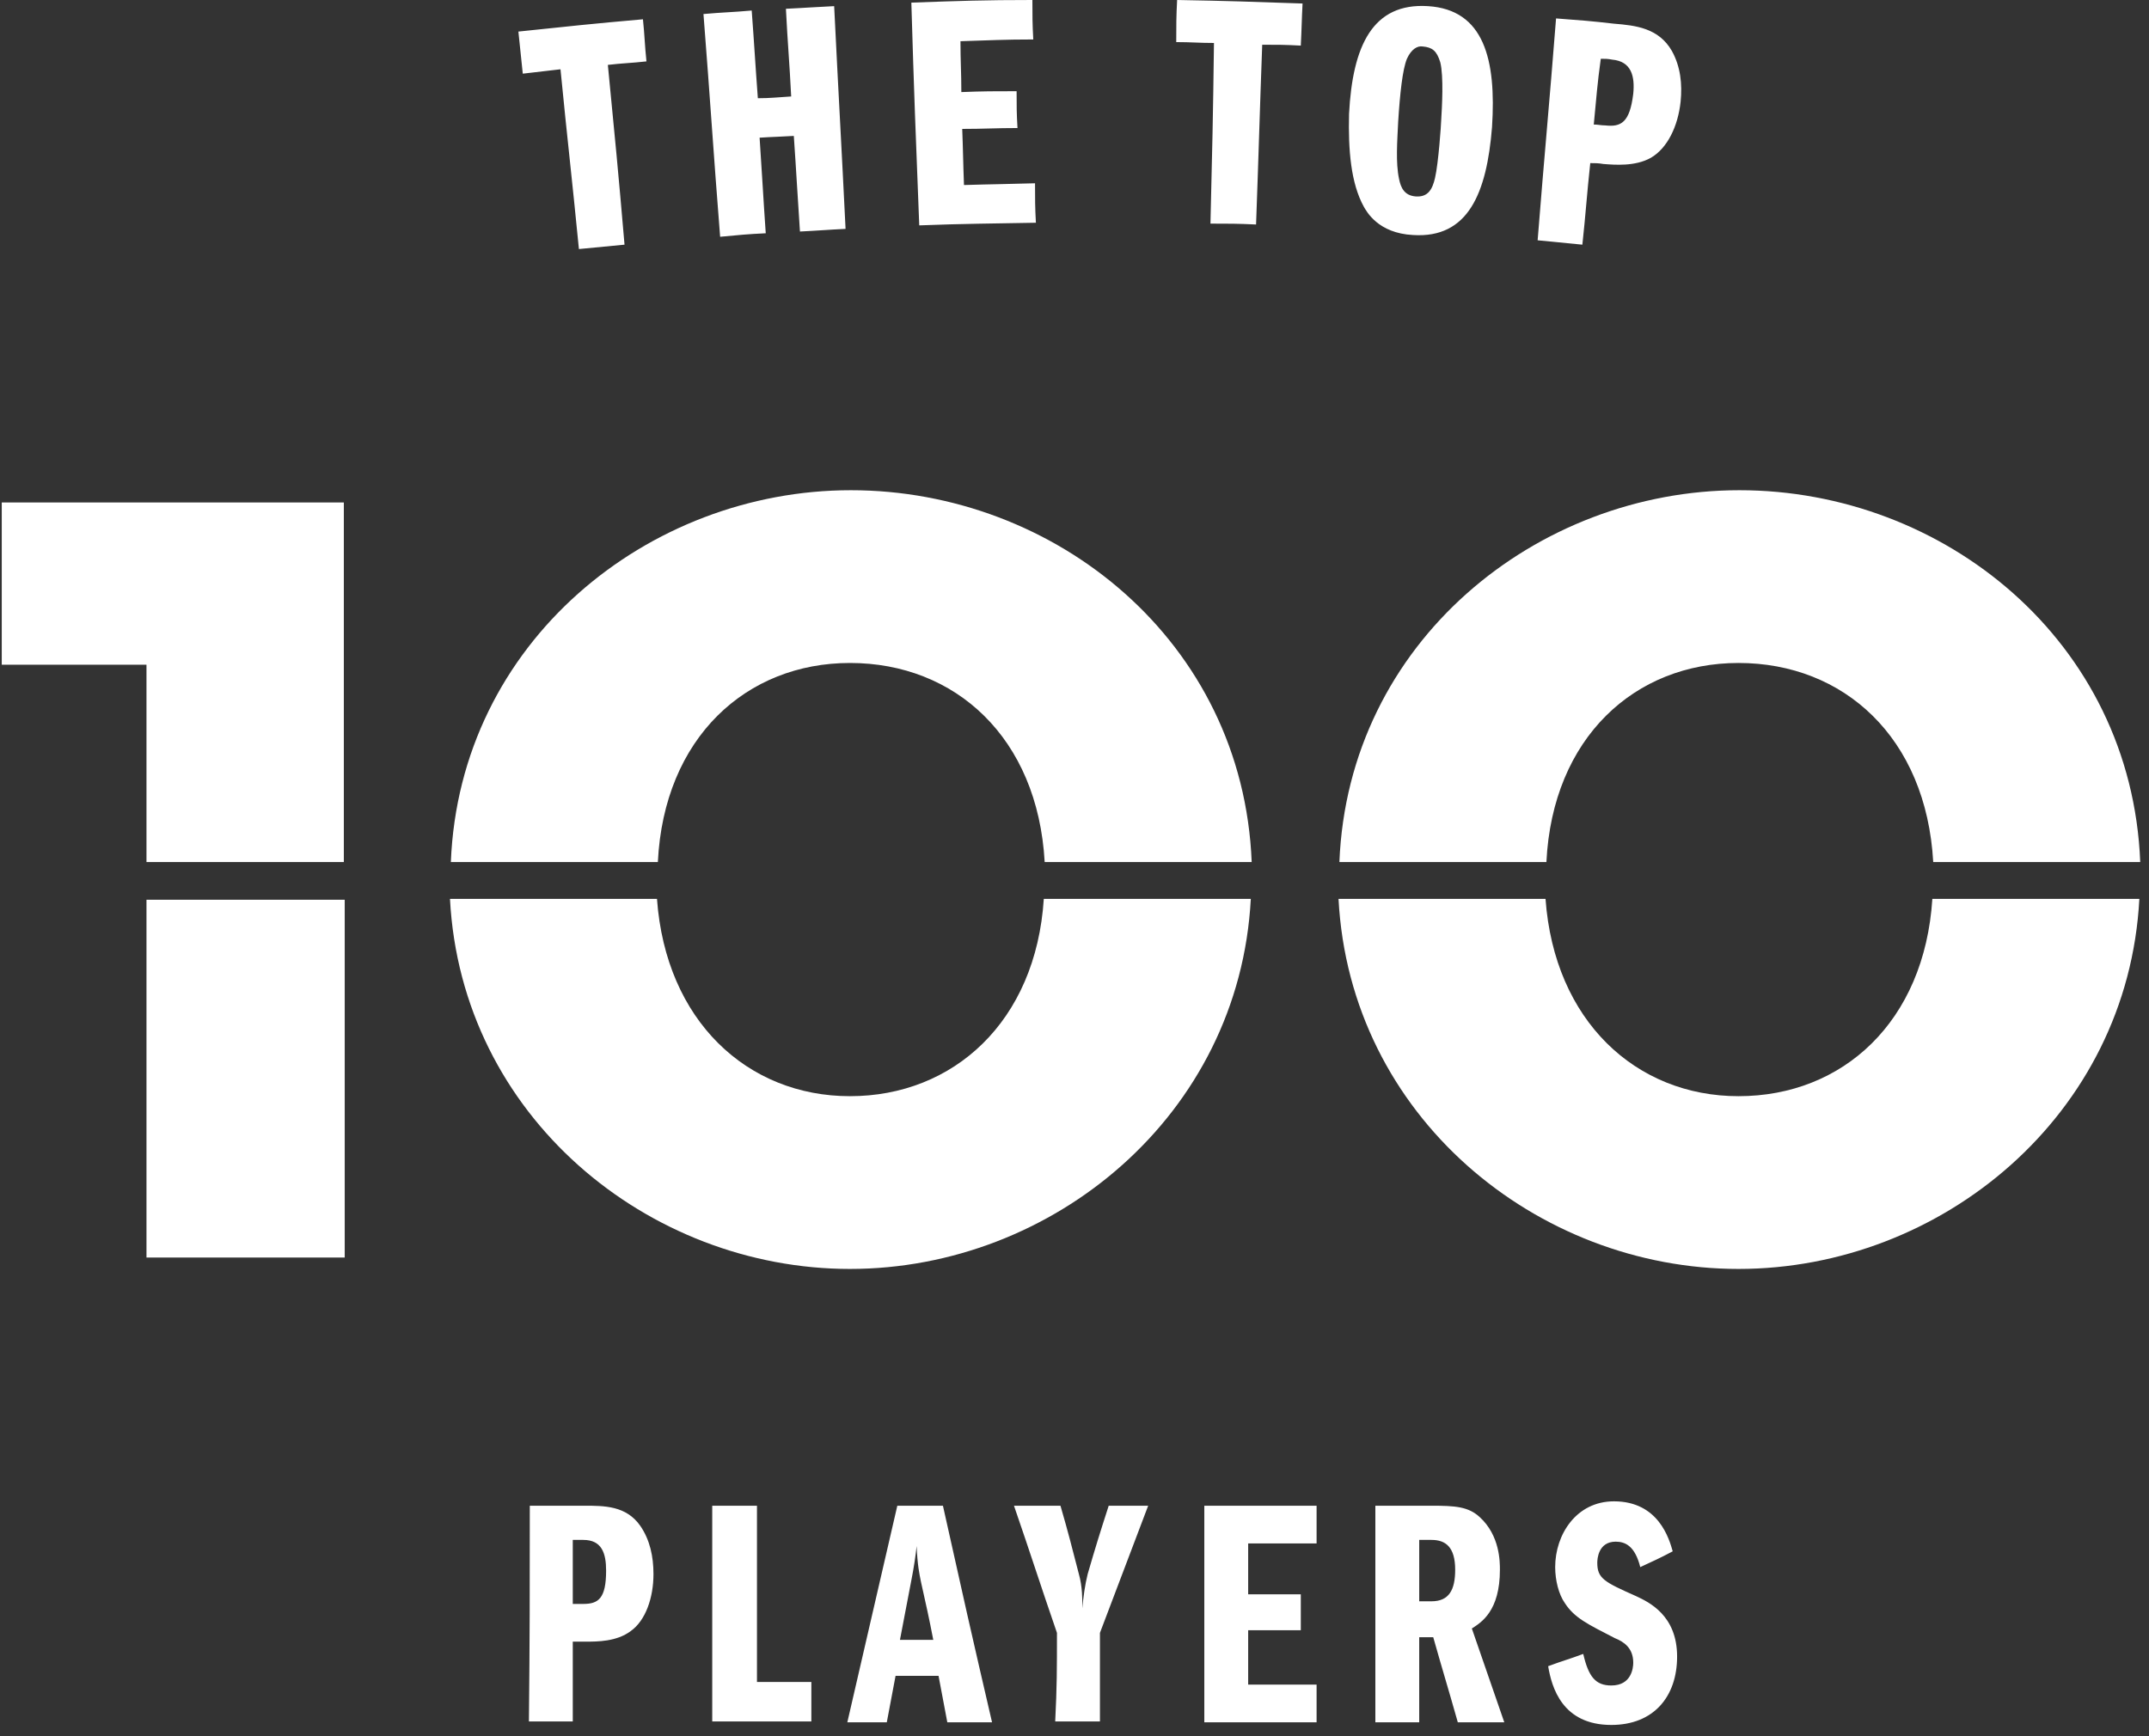 <svg xmlns="http://www.w3.org/2000/svg" viewBox="0 0 245 198" enable-background="new 0 0 245 198"><rect x="0" y="0" width="245" height="198" fill="#333333" stroke="none"/><g fill="#fff"><path d="M16.7 102.6h22.6v40.8H16.7zM39.2 57.3H.2v18.5h16.5v22.5h22.5zM96.9 75.6c12 0 21.4 8.5 22.2 22.7h23.6c-1-25.2-22.4-42.4-45.7-42.4-23.1 0-44.6 17.3-45.6 42.4H75c.7-14.2 10.1-22.7 21.9-22.7zM96.9 125c-11.7 0-21-8.6-22-22.5H51.3c1.3 24.8 22.6 42.2 45.6 42.2 23.1 0 44.4-17.5 45.7-42.2H119c-.9 14-10.3 22.5-22.1 22.5zM198.2 125c-11.7 0-21-8.6-22-22.5h-23.6c1.3 24.8 22.6 42.2 45.6 42.2 23.1 0 44.4-17.5 45.7-42.2h-23.6c-.9 14-10.2 22.5-22.1 22.5zM198.2 75.6c12 0 21.4 8.5 22.2 22.7H244c-1-25.2-22.4-42.4-45.7-42.4-23.1 0-44.6 17.3-45.6 42.4h23.6c.7-14.2 10.1-22.7 21.9-22.7z"/></g><g fill="#fff"><path d="M71.2 27.9c-2.1.2-3.1.3-5.2.5-.8-8.2-1.3-12.3-2.1-20.5-1.7.2-2.6.3-4.3.5-.2-1.9-.3-2.9-.5-4.8 5.7-.6 8.5-.9 14.2-1.4.2 1.9.2 2.9.4 4.8-1.8.2-2.7.2-4.4.4.8 8.2 1.2 12.3 1.9 20.5zM90.2 11c-.2-4-.4-6-.6-10 2.2-.1 3.3-.2 5.5-.3.5 10.2.8 15.2 1.3 25.4-2.1.1-3.1.2-5.2.3-.3-4.4-.4-6.6-.7-10.9-1.6.1-2.4.1-3.9.2.3 4.4.4 6.6.7 10.9-2.1.1-3.1.2-5.2.4-.8-10.1-1.1-15.2-1.9-25.4 2.2-.2 3.3-.2 5.5-.4.3 4 .4 6 .7 10 1.4 0 2.2-.1 3.8-.2zM109.6 10.5c2.5-.1 3.8-.1 6.3-.1 0 1.7 0 2.5.1 4.2-2.5 0-3.8.1-6.3.1.1 2.5.1 3.8.2 6.4 3.2-.1 4.8-.1 8.1-.2 0 1.8 0 2.7.1 4.5-5.3.1-8 .1-13.3.3-.4-10.2-.6-15.2-.9-25.4 5.5-.2 8.3-.3 13.8-.3 0 1.8 0 2.7.1 4.5-3.3 0-5 .1-8.3.2 0 2.3.1 3.5.1 5.8zM143.2 25.6c-2.1-.1-3.1-.1-5.2-.1.2-8.2.3-12.4.4-20.6-1.7 0-2.6-.1-4.3-.1 0-1.9 0-2.9.1-4.8 5.7.1 8.6.2 14.3.4-.1 1.9-.1 2.9-.2 4.8-1.8-.1-2.7-.1-4.4-.1-.3 8.2-.4 12.3-.7 20.5zM170.1 14.5c-.6 7.5-2.7 12.7-9 12.3-4-.2-5.3-2.7-5.6-3.2-1.5-2.7-1.8-6.5-1.7-10.6.4-7.8 2.7-12.7 9-12.3 6.4.4 7.8 6.1 7.3 13.8zm-9.7-7.8c-.5 1.2-.8 4-1 7.2-.1 2.2-.3 4.6.1 6.5.2 1 .6 1.9 1.9 2 1.4.1 1.9-.8 2.2-2.1.4-1.7.7-6.2.7-6.5.1-1.6.3-5.1-.1-6.7-.4-1.3-.9-1.7-2-1.8-.6-.1-1.3.3-1.8 1.4zM177.4 2.1c2.7.2 4 .3 6.6.6 2.5.2 5.1.5 6.6 3.1 1 1.8 1.2 3.8 1 5.8-.3 2.8-1.5 5.3-3.4 6.4-1.8 1-4.1.8-5.4.7-.6-.1-.9-.1-1.5-.1-.4 3.7-.5 5.6-.9 9.3-2-.2-3.1-.3-5.1-.5.8-10.1 1.3-15.1 2.1-25.3zm4.3 12.1c.5 0 .8.1 1.3.1 1.8.2 2.8-.3 3.2-3.6.2-2-.2-3.7-2.4-3.9-.5-.1-.8-.1-1.3-.1-.4 2.9-.5 4.4-.8 7.5z"/></g><g fill="#fff"><path d="M60.4 171.7h6.2c2.3 0 4.8 0 6.4 2.3 1.1 1.6 1.5 3.5 1.5 5.5 0 2.7-.9 5.3-2.6 6.5-1.6 1.2-3.8 1.2-5.1 1.2h-1.5v9.1h-5c.1-9.8.1-14.7.1-24.6zm4.9 11.2h1.2c1.7 0 2.6-.6 2.6-3.8 0-2-.5-3.5-2.6-3.5h-1.2v7.3zM81.2 171.7h5.1v20.1h6.2v4.5H81.2v-24.6zM107.5 171.7c2.2 9.9 3.3 14.8 5.6 24.7H108c-.4-2.1-.6-3.2-1-5.3h-4.9c-.4 2.1-.6 3.2-1 5.3h-4.5c2.3-9.9 3.4-14.8 5.7-24.7h5.2zm-1.1 15.3c-.5-2.6-.8-3.9-1.4-6.6-.2-1-.4-1.9-.5-4.1-.1 1-.3 2.4-.6 3.9-.5 2.7-.8 4.1-1.3 6.8h3.8zM120.5 186.2c-2-5.8-2.9-8.7-4.9-14.5h5.3c.9 3.1 1.3 4.7 2.1 7.8.4 1.4.4 2.9.4 3.9.1-1.3.3-2.7.6-3.9.9-3.1 1.4-4.7 2.4-7.8h4.5l-5.5 14.5v10.1h-5.1c.2-4 .2-6 .2-10.1zM142.3 181.8h6v4.1h-6v6.2h7.8v4.3h-12.8v-24.7h12.8v4.3h-7.8v5.8zM156.8 171.7h6.4c2.7 0 4.2.1 5.5 1.3 2.3 2.1 2.3 5.1 2.3 6 0 4.7-2.1 6-3.2 6.7 1.5 4.3 2.2 6.4 3.7 10.7h-5.3c-1.1-3.9-1.7-5.8-2.8-9.7h-1.6v9.7h-5v-24.7zm5 10.9h1.4c2 0 2.7-1.3 2.7-3.6 0-2.6-1.1-3.4-2.7-3.4h-1.4v7zM187 178.7c-.6-2.4-1.7-2.9-2.8-2.9-2 0-2.1 2-2.1 2.4 0 1.8.8 2.2 4.4 3.8 1.5.7 4.7 2.2 4.7 6.9 0 4.6-2.7 7.8-7.5 7.8-5.6 0-6.8-4.3-7.2-6.7 1.6-.6 2.4-.8 4-1.4.6 2.6 1.4 3.6 3.2 3.6 2.3 0 2.5-2 2.5-2.6 0-1.7-1.1-2.4-2.1-2.8-3.1-1.6-4.6-2.3-5.7-4-.7-1-1.1-2.6-1.1-4.1 0-3.7 2.4-7.5 6.7-7.5 5.1 0 6.3 4.3 6.7 5.7-1.5.8-2.2 1.1-3.7 1.8z"/></g></svg>